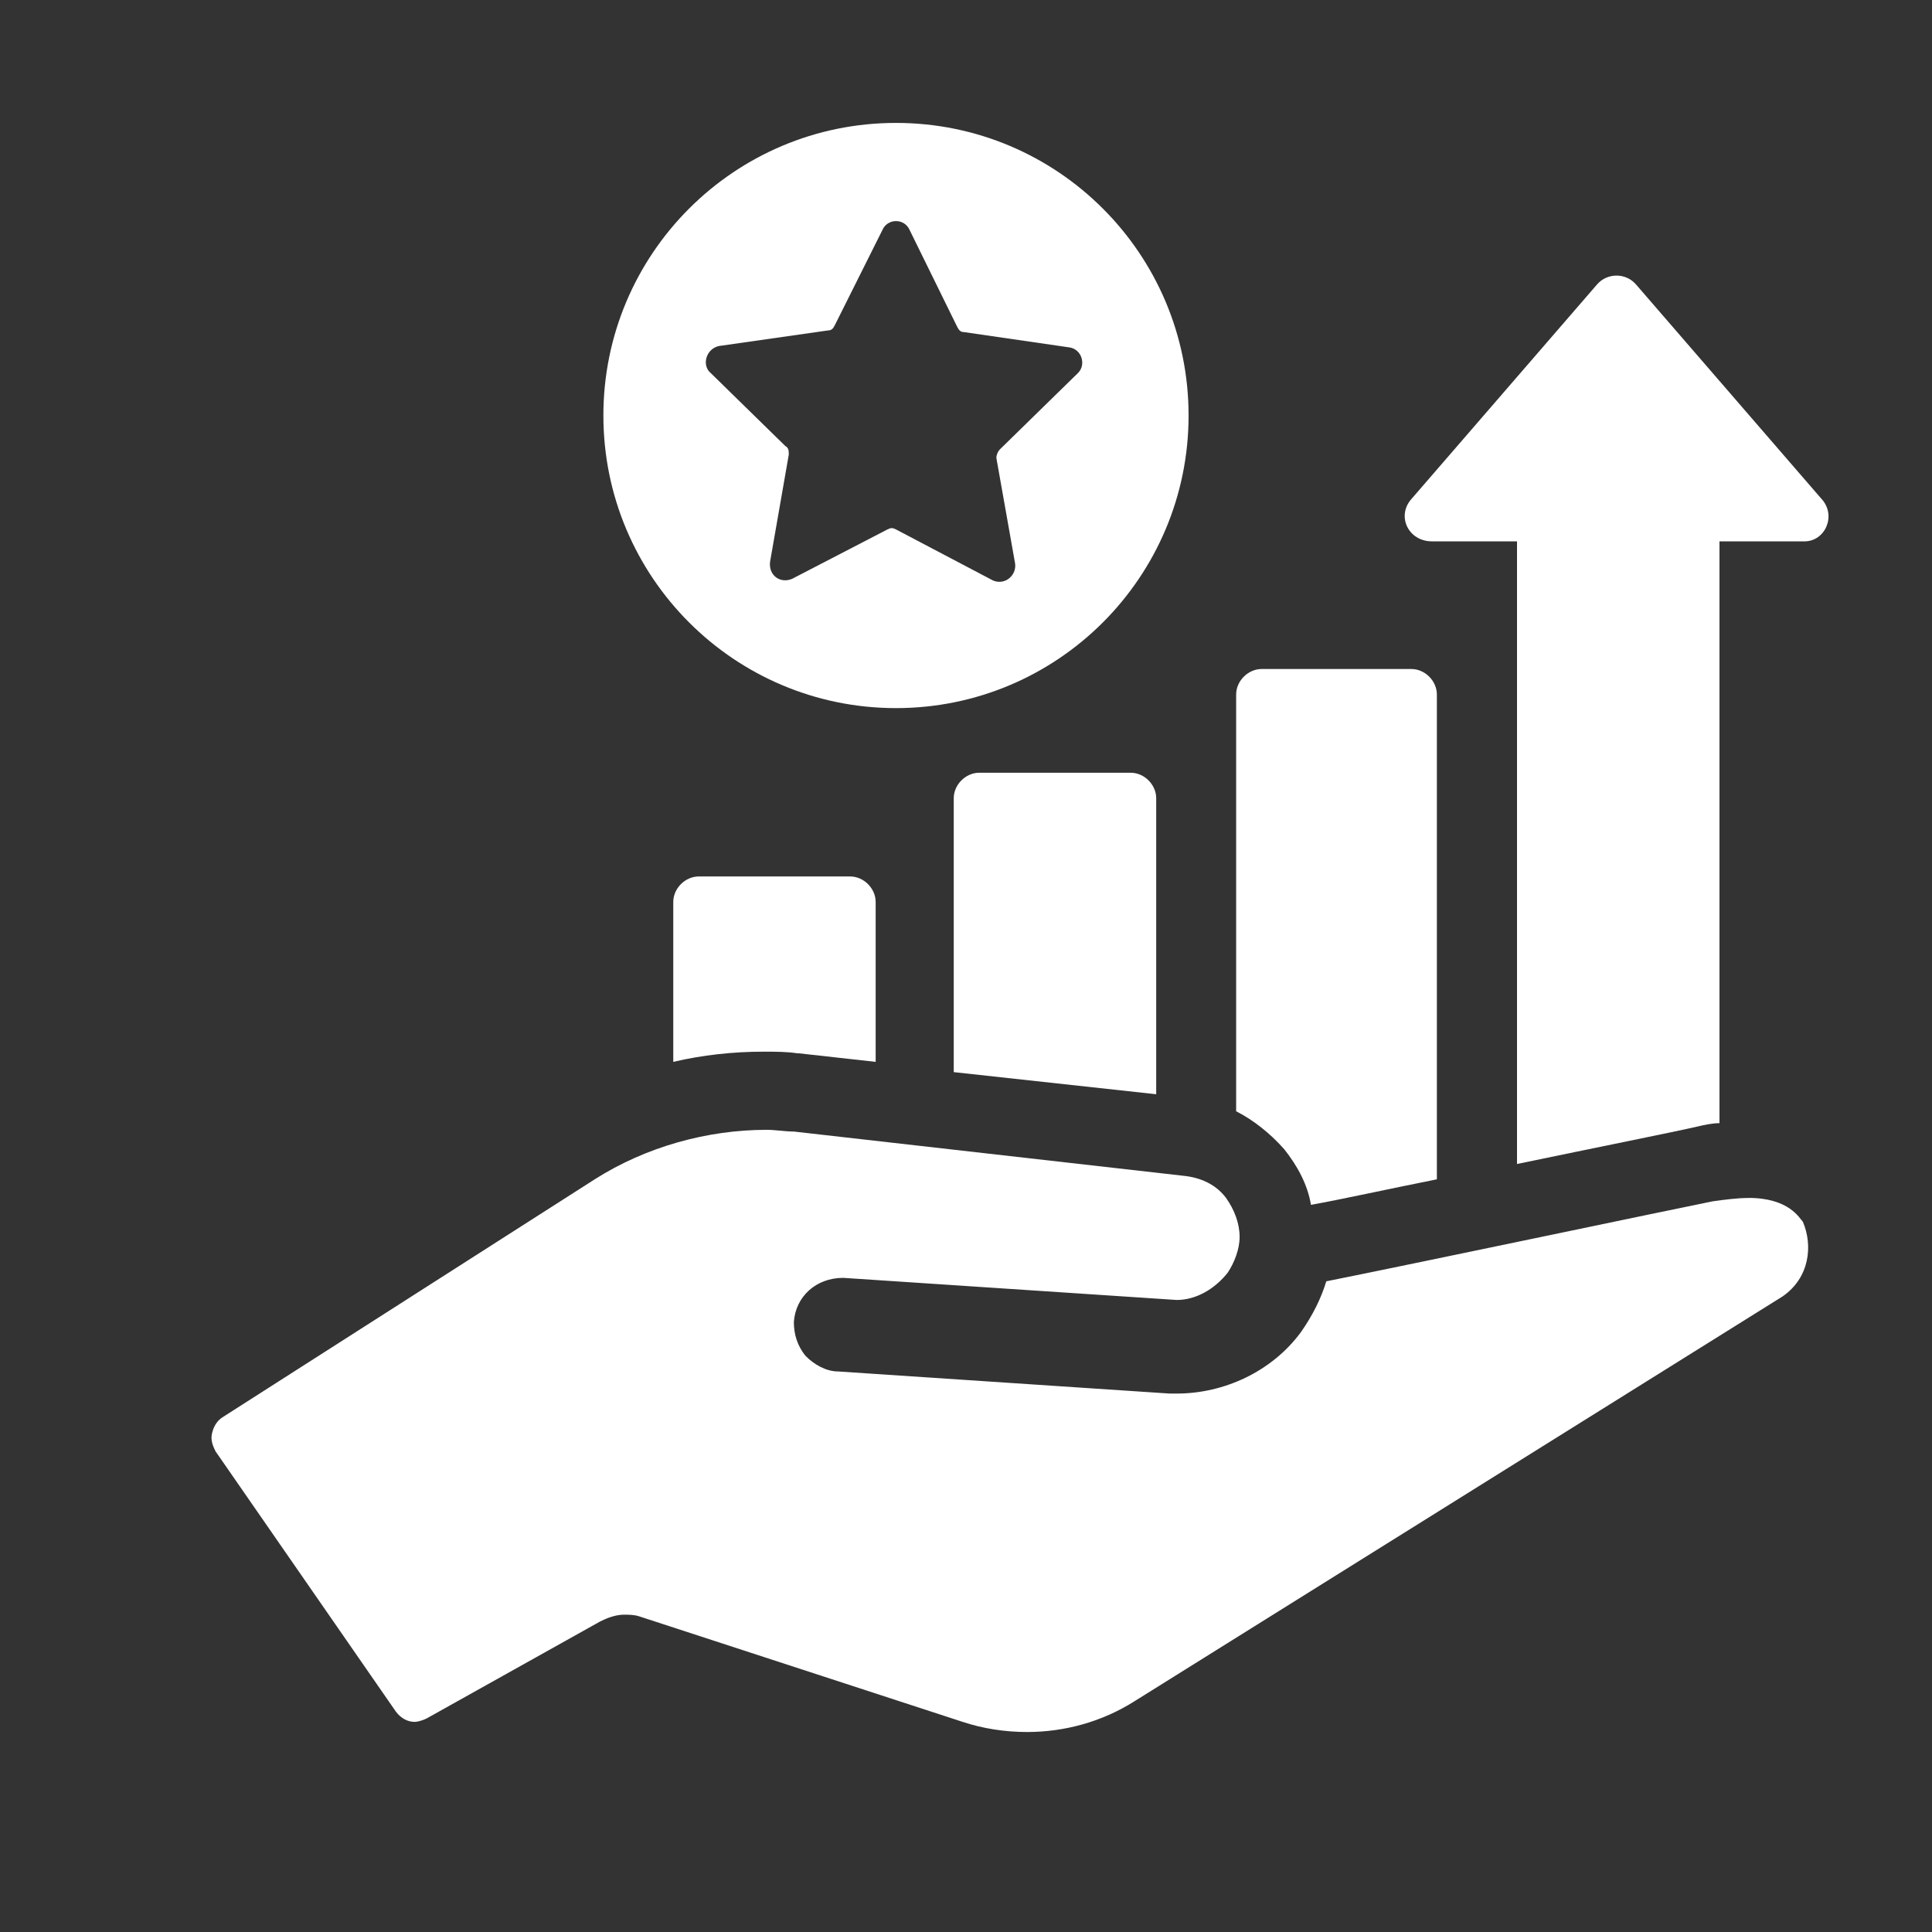 <?xml version="1.0" encoding="UTF-8"?> <svg xmlns="http://www.w3.org/2000/svg" xmlns:xlink="http://www.w3.org/1999/xlink" fill="none" height="29" viewBox="0 0 29 29" width="29"><rect x="0" y="0" width="29" height="29" fill="#333333" stroke="none"/><clipPath id="a"><path d="m0 0h29v29h-29z"></path></clipPath><g clip-path="url(#a)" fill="#fff"><path d="m13.449 10.629c2.426 0 4.392-1.966 4.392-4.392s-1.966-4.392-4.392-4.392-4.392 1.966-4.392 4.392 1.966 4.392 4.392 4.392zm-2.63-5.439 1.609-.23c.051 0 .077-.026.102-.077l.715-1.43c.077-.179.332-.179.409 0l.715 1.455c.026.051.051.077.102.077l1.583.23c.179.026.255.255.128.383l-1.175 1.149c-.025.026-.051.077-.051.128l.281 1.583c.025.179-.153.332-.332.255l-1.456-.766c-.051-.026-.077-.026-.128 0l-1.43.741c-.179.077-.357-.051-.332-.255l.281-1.609c0-.051 0-.102-.051-.128l-1.149-1.124c-.102-.128-.026-.357.179-.383z"></path><path d="m10.489 13.156c-.204 0-.383.179-.383.383v2.4c.434-.102.894-.153 1.353-.153.179 0 .357 0 .511.025h.025l1.149.128v-2.4c0-.204-.179-.383-.383-.383z"></path><path d="m14.699 11.599c-.204 0-.383.179-.383.383v4.111l3.039.332v-4.443c0-.204-.179-.383-.383-.383z"></path><path d="m19.27 17.242c.204.255.357.536.408.843.434-.077 1.124-.23 1.89-.383v-7.277c0-.204-.179-.383-.383-.383h-2.247c-.204 0-.383.179-.383.383v6.256c.255.128.511.332.715.562z"></path><path d="m27.341 7.488-2.783-3.217c-.153-.179-.434-.179-.587 0l-2.783 3.217c-.23.255-.051.638.306.638h1.277v9.346c1.226-.255 2.375-.485 2.707-.562.102-.025.23-.051.332-.051v-8.733h1.277c.306 0 .485-.383.255-.638z"></path><path d="m26.24 17.982c-.153 0-.357.025-.536.051-.638.128-4.52.945-5.796 1.2-.077.255-.204.511-.383.766-.434.587-1.149.919-1.864.919h-.102l-4.979-.332c-.179 0-.357-.102-.485-.23-.128-.153-.179-.332-.179-.511.026-.383.332-.664.741-.664l5.005.332c.281 0 .562-.153.766-.409.102-.153.179-.357.179-.536 0-.204-.077-.408-.204-.587-.153-.204-.383-.306-.638-.332l-5.848-.664c-.128 0-.281-.026-.408-.026-.894 0-1.813.255-2.579.741l-5.592 3.575c-.077.051-.128.128-.153.23-.026.102 0 .179.051.281l2.707 3.907c.077.102.179.153.281.153.051 0 .128-.026.179-.051l2.605-1.456c.102-.051.23-.102.357-.102.077 0 .153 0 .23.025l4.852 1.583c.306.102.638.153.97.153.562 0 1.123-.153 1.609-.46l9.729-6.077c.409-.281.46-.766.306-1.123-.051-.051-.204-.357-.817-.357z"></path></g></svg> 
